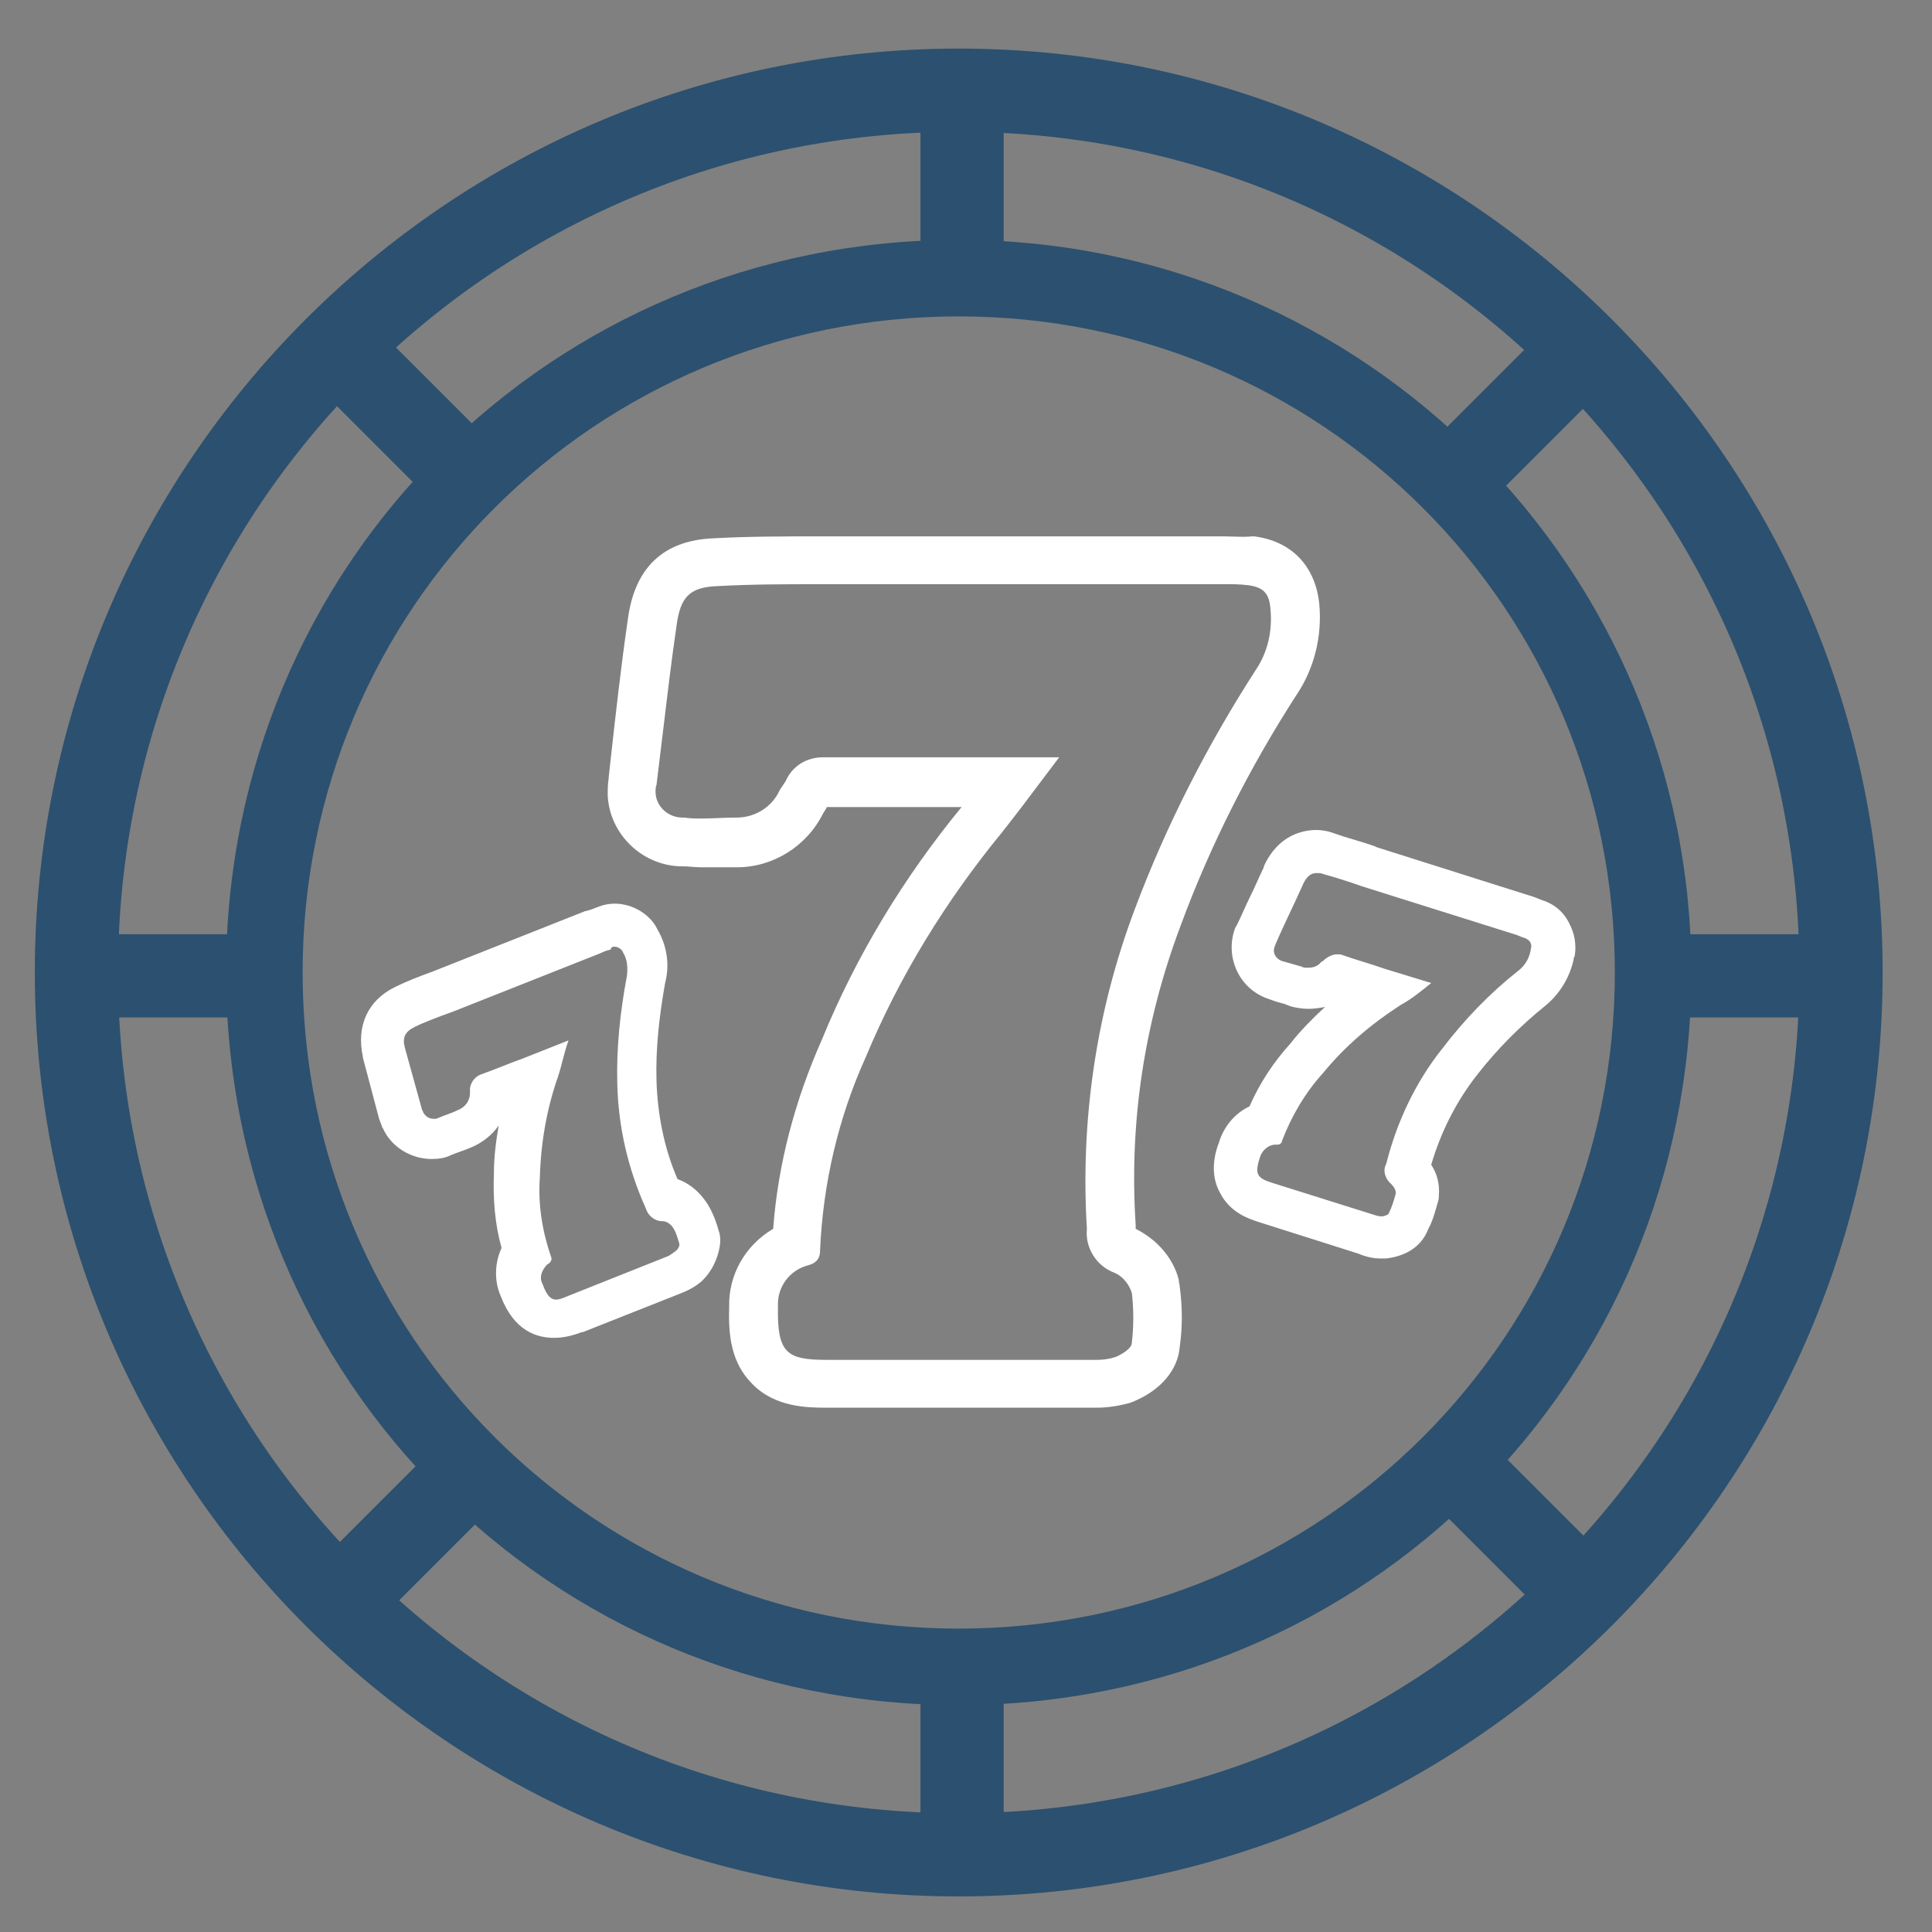 <svg width="101" height="101" viewBox="0 0 101 101" fill="none" xmlns="http://www.w3.org/2000/svg">
<rect x="0" y="0" width="101" height="101" fill="#808080" stroke="none"/>
<path fill-rule="evenodd" clip-rule="evenodd" d="M65.22 30.59C64.82 30.54 64.42 30.54 64.02 30.54H63.82H42.92H42.92C41.12 30.54 39.32 30.54 37.52 30.64C36.02 30.69 35.57 31.24 35.37 32.69C35.098 34.558 34.873 36.449 34.646 38.348C34.539 39.244 34.432 40.142 34.32 41.04C34.27 41.14 34.27 41.29 34.27 41.39C34.27 42.14 34.92 42.74 35.67 42.74H35.77C36.07 42.79 36.37 42.79 36.67 42.79C36.97 42.79 37.27 42.778 37.57 42.765C37.87 42.752 38.17 42.74 38.47 42.74H38.52C39.47 42.74 40.37 42.19 40.77 41.29L41.07 40.84C41.42 40.04 42.17 39.59 43.02 39.59H43.22H55.37C55.041 40.024 54.725 40.444 54.418 40.854C53.697 41.813 53.021 42.714 52.32 43.59C49.42 47.14 47.02 51.04 45.27 55.24C43.82 58.44 43.02 61.89 42.87 65.39C42.87 65.84 42.62 66.04 42.27 66.14C41.27 66.39 40.62 67.29 40.67 68.29C40.62 70.74 41.12 71.09 43.22 71.09H57.17H57.37C57.67 71.09 58.02 71.04 58.32 70.94C58.67 70.79 59.17 70.49 59.17 70.19C59.27 69.34 59.27 68.44 59.17 67.59C59.02 67.14 58.72 66.74 58.27 66.54C57.32 66.19 56.72 65.24 56.82 64.24C56.47 58.54 57.32 52.84 59.32 47.54C60.97 43.14 63.12 38.94 65.67 34.99C66.27 34.09 66.52 32.99 66.42 31.89C66.37 31.04 66.07 30.69 65.22 30.59ZM63.72 28.04H64.02C64.166 28.04 64.318 28.045 64.474 28.051C64.795 28.062 65.133 28.074 65.47 28.04H65.57C67.52 28.29 68.77 29.59 68.97 31.59C69.12 33.24 68.72 34.94 67.77 36.34C65.32 40.14 63.27 44.19 61.72 48.39C59.82 53.44 59.02 58.69 59.37 64.04V64.24C60.47 64.79 61.32 65.74 61.62 66.89C61.62 66.973 61.635 67.04 61.649 67.101C61.66 67.15 61.67 67.195 61.67 67.24C61.82 68.34 61.82 69.39 61.67 70.44C61.57 71.59 60.72 72.64 59.32 73.24C59.27 73.265 59.232 73.278 59.195 73.29C59.157 73.302 59.12 73.315 59.07 73.34C58.52 73.49 57.92 73.59 57.37 73.59H57.07H43.22C42.27 73.59 40.52 73.59 39.32 72.34C38.22 71.24 38.07 69.79 38.12 68.34C38.07 66.64 38.97 65.09 40.42 64.24C40.67 60.84 41.57 57.49 42.97 54.34C44.77 49.94 47.27 45.84 50.27 42.19H43.22C43.188 42.284 43.137 42.359 43.091 42.426C43.064 42.466 43.039 42.503 43.02 42.54C42.17 44.24 40.42 45.34 38.52 45.34H38.42H37.62H36.67C36.488 45.34 36.32 45.327 36.158 45.314C36.008 45.302 35.864 45.29 35.72 45.29H35.67C33.62 45.29 31.87 43.64 31.77 41.59C31.77 41.29 31.77 40.99 31.82 40.69V40.64C31.848 40.384 31.877 40.126 31.905 39.868C32.178 37.409 32.458 34.879 32.82 32.39C33.17 29.69 34.67 28.24 37.32 28.14C39.17 28.04 41.02 28.04 42.82 28.04H42.82H63.72ZM68.82 45.64C68.92 45.64 69.07 45.64 69.17 45.69C69.72 45.84 70.52 46.09 71.22 46.34L79.17 48.84C79.27 48.865 79.358 48.903 79.445 48.94C79.532 48.977 79.62 49.015 79.72 49.04C79.97 49.14 80.12 49.34 80.02 49.64V49.69C79.92 50.14 79.72 50.49 79.32 50.79C77.87 51.94 76.57 53.29 75.42 54.79C74.02 56.54 73.02 58.64 72.47 60.84C72.27 61.19 72.42 61.64 72.72 61.89C72.87 62.04 72.97 62.19 72.97 62.39C72.87 62.74 72.77 63.09 72.62 63.39C72.62 63.49 72.37 63.59 72.22 63.59C72.07 63.59 71.92 63.54 71.77 63.49L66.52 61.84C65.72 61.59 65.57 61.39 65.87 60.49C65.97 60.14 66.32 59.84 66.67 59.84H66.72H66.77C66.92 59.84 67.02 59.74 67.02 59.64C67.52 58.34 68.22 57.14 69.17 56.09C70.32 54.69 71.67 53.54 73.22 52.54C73.77 52.24 74.27 51.84 74.82 51.39L72.37 50.64C72.02 50.515 71.658 50.403 71.295 50.29L71.295 50.29L71.295 50.29C70.932 50.178 70.57 50.065 70.22 49.94C70.12 49.89 70.02 49.89 69.92 49.89C69.67 49.89 69.47 49.99 69.27 50.14C69.22 50.19 69.17 50.24 69.07 50.29C68.87 50.54 68.62 50.59 68.37 50.59C68.27 50.59 68.12 50.59 68.07 50.54L67.02 50.24C66.72 50.14 66.52 49.84 66.62 49.54C66.62 49.515 66.632 49.49 66.645 49.465C66.657 49.44 66.67 49.415 66.67 49.39C66.938 48.765 67.223 48.158 67.506 47.558L67.506 47.557C67.698 47.149 67.888 46.745 68.07 46.34C68.27 45.84 68.52 45.64 68.82 45.64ZM68.82 43.39C68.12 43.39 66.82 43.64 66.07 45.29V45.34C65.945 45.59 65.832 45.84 65.72 46.09C65.608 46.34 65.495 46.59 65.37 46.84C65.245 47.09 65.132 47.34 65.02 47.59C64.907 47.84 64.795 48.09 64.67 48.34C64.57 48.49 64.52 48.64 64.47 48.84C64.12 50.29 64.92 51.79 66.37 52.24C66.62 52.34 66.97 52.44 67.17 52.49C67.22 52.515 67.257 52.528 67.295 52.54C67.332 52.553 67.37 52.565 67.42 52.59C67.72 52.69 68.12 52.74 68.42 52.74C68.67 52.74 69.02 52.69 69.27 52.64C68.62 53.24 68.02 53.84 67.47 54.54C66.57 55.54 65.87 56.59 65.32 57.84C64.57 58.19 63.97 58.89 63.72 59.74C63.52 60.24 63.22 61.34 63.77 62.34C64.294 63.389 65.273 63.71 65.753 63.868L65.82 63.89L71.02 65.54C71.37 65.69 71.77 65.79 72.17 65.79H72.22H72.47C73.67 65.64 74.37 65.04 74.67 64.24C74.872 63.877 74.976 63.513 75.088 63.123L75.088 63.123L75.088 63.122C75.114 63.03 75.141 62.936 75.17 62.84C75.22 62.69 75.22 62.59 75.22 62.49V62.49C75.27 61.89 75.12 61.34 74.82 60.89C75.32 59.19 76.12 57.59 77.22 56.19C78.27 54.84 79.47 53.64 80.77 52.59C81.52 51.99 82.07 51.09 82.27 50.14C82.27 50.09 82.27 50.04 82.32 49.99C82.42 49.39 82.32 48.79 82.02 48.24C81.72 47.64 81.22 47.24 80.57 47.04C80.32 46.94 80.07 46.84 79.87 46.79L71.97 44.29L71.87 44.24C71.508 44.111 71.119 43.995 70.752 43.885C70.409 43.783 70.086 43.687 69.82 43.59C69.42 43.44 69.12 43.39 68.82 43.39ZM32.12 49.49C32.32 49.49 32.52 49.64 32.57 49.79C32.82 50.19 32.82 50.64 32.77 51.04C32.42 52.89 32.22 54.79 32.27 56.64C32.32 58.89 32.82 61.09 33.77 63.19C33.87 63.54 34.22 63.84 34.62 63.84C34.82 63.84 34.97 63.94 35.12 64.09C35.32 64.34 35.42 64.69 35.52 65.04C35.52 65.19 35.42 65.34 35.27 65.44C35.225 65.47 35.185 65.5 35.147 65.528C35.056 65.595 34.975 65.655 34.87 65.69L29.72 67.74C29.677 67.757 29.636 67.774 29.596 67.791L29.596 67.791C29.402 67.871 29.236 67.94 29.07 67.94C28.77 67.94 28.57 67.69 28.37 67.14C28.17 66.79 28.32 66.39 28.62 66.09C28.77 66.04 28.87 65.84 28.82 65.74C28.37 64.44 28.12 63.04 28.22 61.59C28.27 59.79 28.57 57.99 29.17 56.29C29.259 56.022 29.329 55.755 29.401 55.478L29.401 55.478C29.489 55.135 29.582 54.778 29.72 54.39L27.32 55.34C26.97 55.465 26.62 55.602 26.27 55.74C25.92 55.877 25.57 56.015 25.22 56.14C24.87 56.24 24.62 56.54 24.57 56.89V57.14C24.57 57.54 24.32 57.89 23.92 58.04C23.747 58.127 23.557 58.197 23.36 58.269L23.36 58.269C23.216 58.322 23.068 58.377 22.92 58.44C22.82 58.49 22.77 58.49 22.67 58.49C22.42 58.49 22.22 58.34 22.12 58.14C22.12 58.09 22.07 58.04 22.07 58.04L21.17 54.79C21.02 54.24 21.17 53.94 21.67 53.69C22.17 53.44 22.97 53.14 23.67 52.89L31.37 49.84C31.57 49.74 31.72 49.69 31.92 49.64C31.97 49.49 32.02 49.49 32.12 49.49ZM32.12 47.24C31.87 47.24 31.57 47.29 31.32 47.39C31.07 47.49 30.82 47.59 30.57 47.64L22.87 50.69L22.62 50.79C21.92 51.04 21.17 51.34 20.67 51.59C19.22 52.29 18.62 53.64 18.97 55.24V55.29L19.82 58.49C19.845 58.565 19.87 58.627 19.895 58.69C19.92 58.752 19.945 58.815 19.97 58.89C19.97 58.94 20.02 58.99 20.02 58.99C20.47 59.99 21.52 60.59 22.57 60.59C22.92 60.59 23.27 60.54 23.57 60.39C23.745 60.315 23.92 60.252 24.095 60.19C24.27 60.127 24.445 60.065 24.62 59.99C25.22 59.74 25.72 59.34 26.07 58.84C25.92 59.69 25.82 60.54 25.82 61.34C25.77 62.69 25.87 63.99 26.22 65.24C25.87 65.99 25.82 66.94 26.17 67.74C26.87 69.59 28.07 69.94 28.97 69.94C29.52 69.94 30.02 69.79 30.42 69.64H30.47L35.52 67.64C35.92 67.49 36.32 67.29 36.67 66.99L36.77 66.89C37.22 66.44 37.52 65.79 37.62 65.19C37.67 64.94 37.67 64.59 37.57 64.34C37.42 63.79 37.22 63.29 36.92 62.84C36.895 62.815 36.87 62.778 36.845 62.74C36.82 62.703 36.795 62.665 36.77 62.64C36.42 62.19 35.97 61.84 35.42 61.64C34.72 60.04 34.37 58.24 34.32 56.49C34.27 54.79 34.47 53.09 34.77 51.39C35.02 50.44 34.87 49.44 34.37 48.59C34.02 47.84 33.12 47.24 32.12 47.24Z" fill="white"/>
<path d="M50.12 89.14C28.82 89.14 11.82 72.14 11.82 50.84C11.82 29.54 28.82 12.54 50.12 12.54C71.42 12.54 88.42 29.84 88.42 50.84C88.42 72.14 71.42 89.14 50.12 89.14ZM50.12 16.54C31.12 16.54 15.82 31.84 15.82 50.84C15.82 69.84 31.12 85.14 50.12 85.14C69.12 85.14 84.42 69.84 84.42 50.84C84.42 31.84 69.12 16.54 50.12 16.54Z" fill="#2C506F"/>
<path d="M50.12 99.14C23.47 99.14 1.82 77.49 1.82 50.84C1.82 24.19 23.47 2.54 50.12 2.54C76.77 2.54 98.42 24.19 98.42 50.84C98.42 77.49 76.77 99.14 50.12 99.14ZM50.12 6.89C25.82 6.89 6.17 26.54 6.17 50.84C6.17 75.14 25.82 94.79 50.12 94.79C74.42 94.79 94.07 75.14 94.07 50.84C94.07 26.54 74.42 6.89 50.12 6.89Z" fill="#2C506F"/>
<path d="M52.47 6.19H48.12V14.54H52.47V6.19Z" fill="#2C506F"/>
<path d="M52.47 87.14H48.12V95.49H52.47V87.14Z" fill="#2C506F"/>
<path d="M20.362 17.828L17.286 20.904L23.19 26.808L26.266 23.732L20.362 17.828Z" fill="#2C506F"/>
<path d="M77.425 74.926L74.35 78.001L80.254 83.906L83.33 80.83L77.425 74.926Z" fill="#2C506F"/>
<path d="M13.82 48.84H5.47V53.19H13.82V48.84Z" fill="#2C506F"/>
<path d="M94.77 48.84H86.42V53.19H94.77V48.84Z" fill="#2C506F"/>
<path d="M23.216 75.163L17.312 81.067L20.388 84.143L26.292 78.239L23.216 75.163Z" fill="#2C506F"/>
<path d="M79.999 17.973L74.095 23.877L77.171 26.953L83.075 21.049L79.999 17.973Z" fill="#2C506F"/>
</svg>
